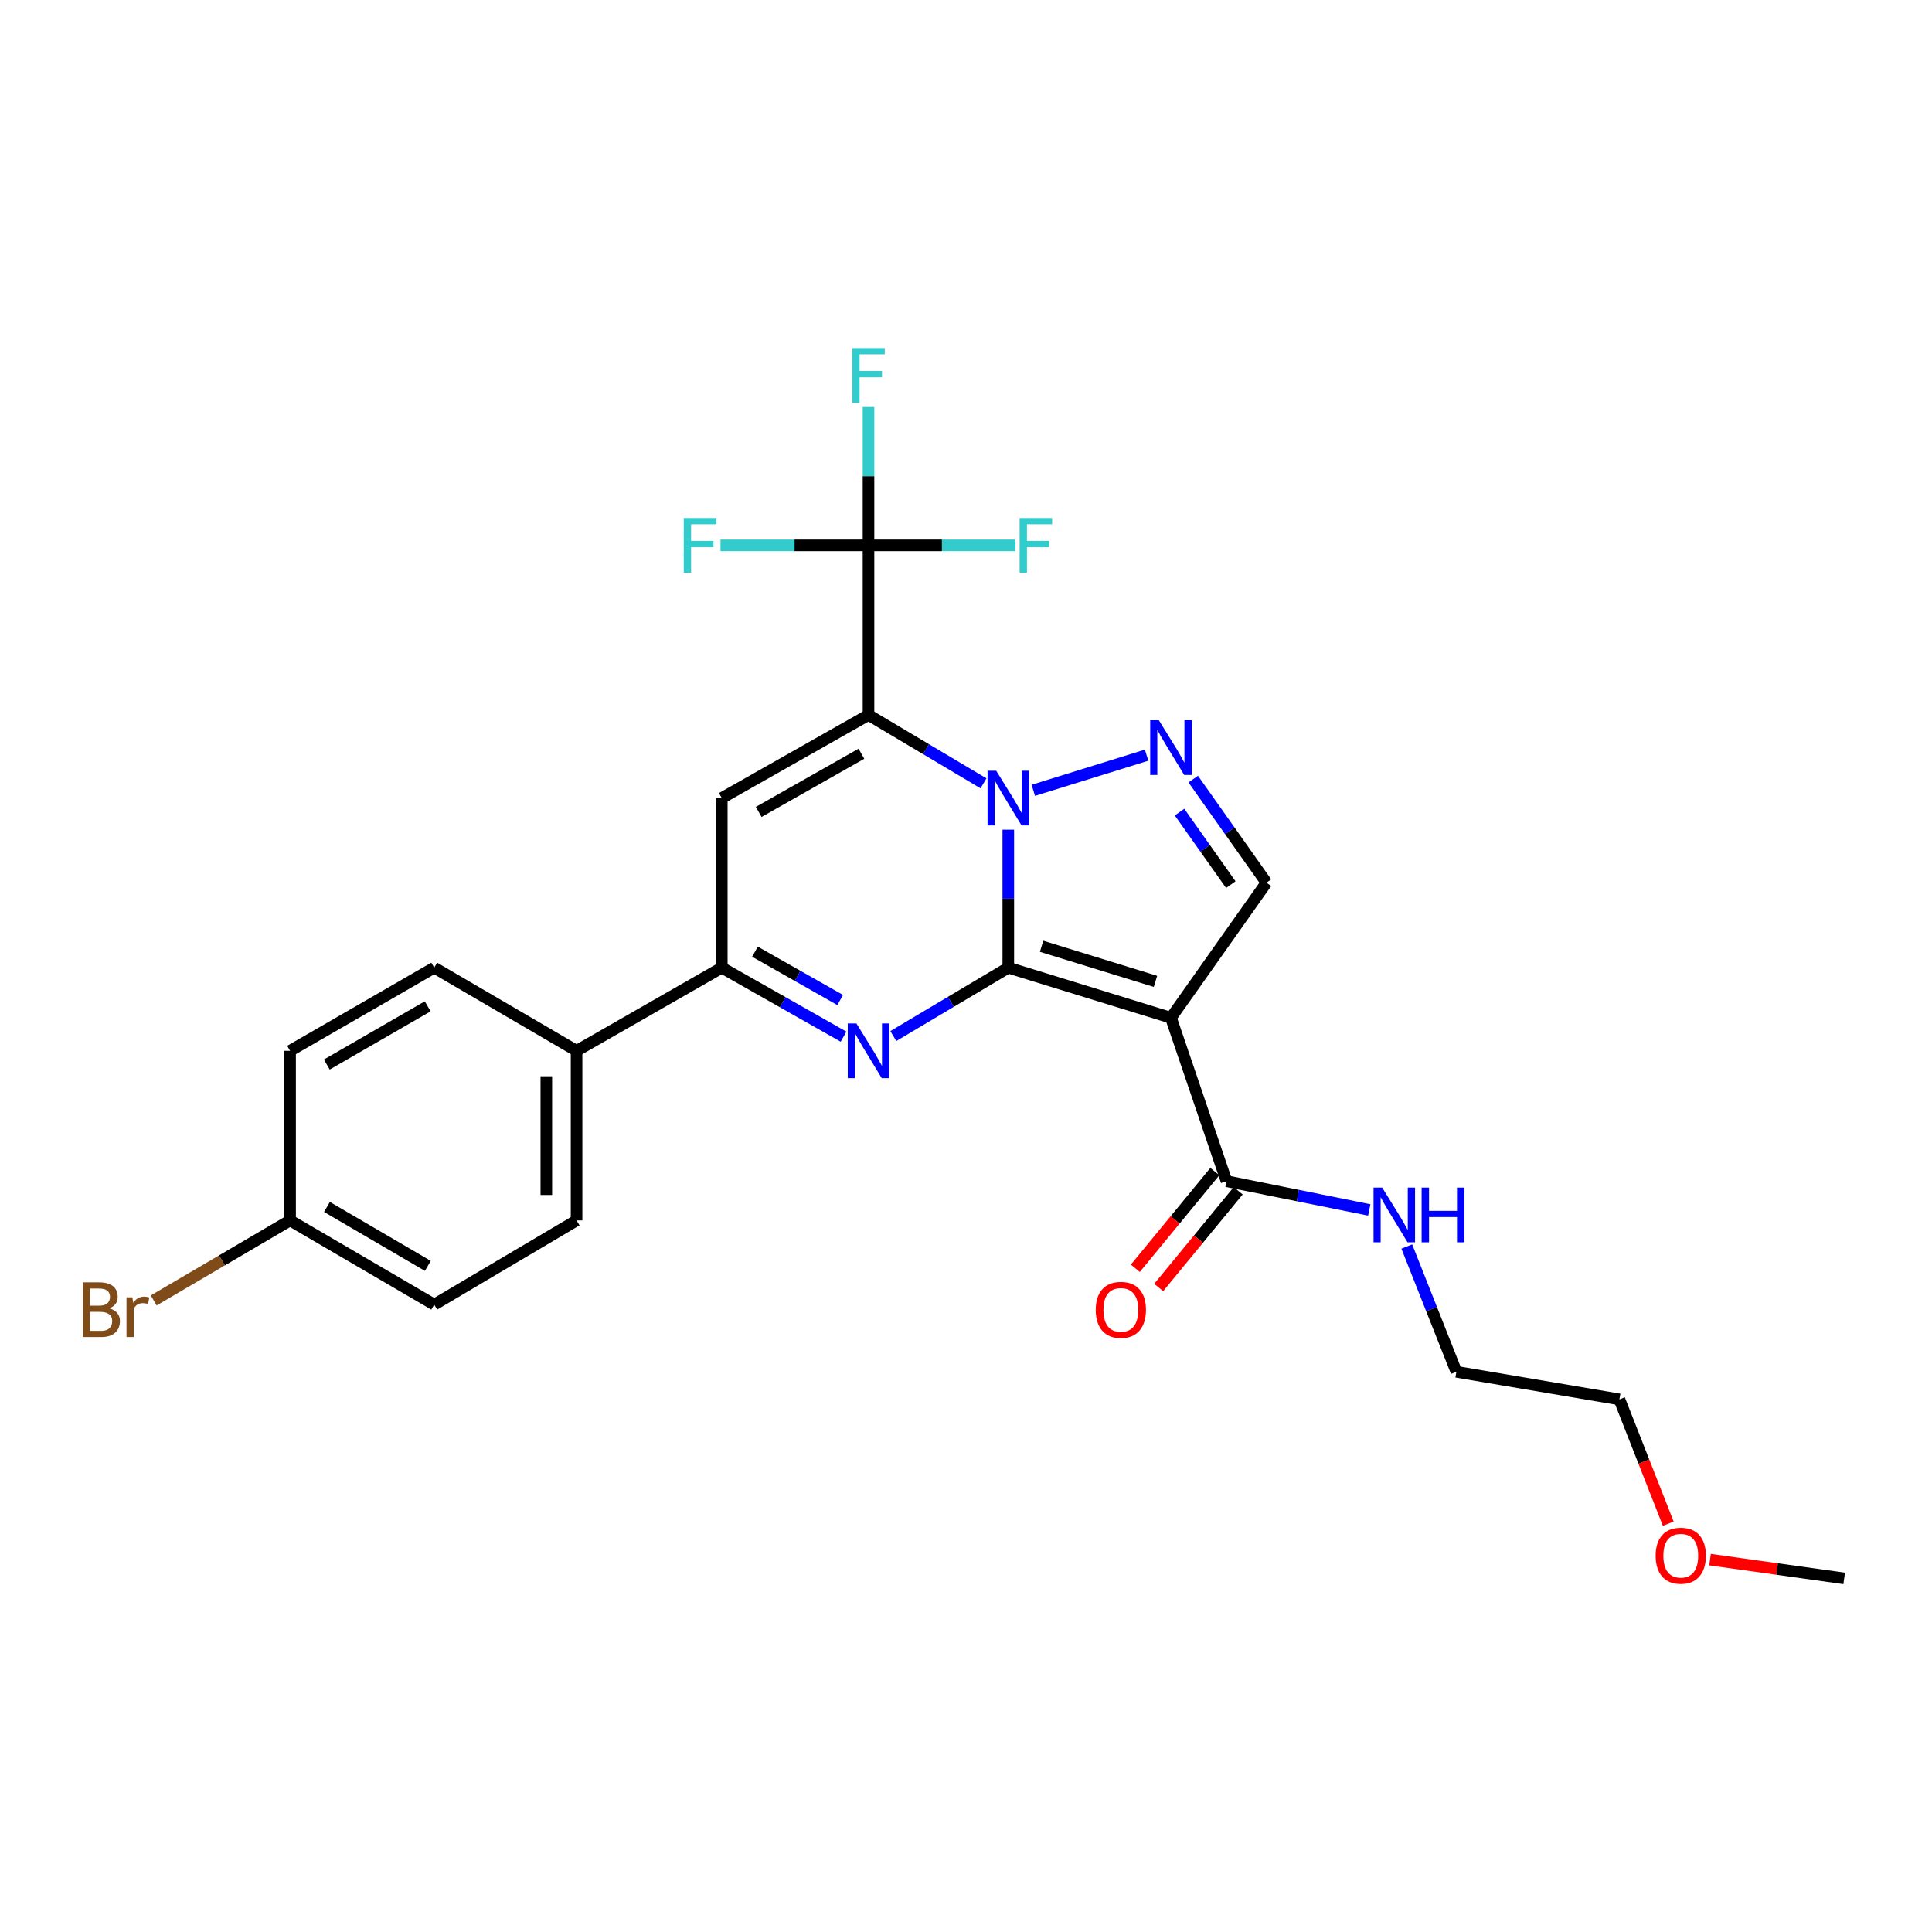 <?xml version='1.0' encoding='iso-8859-1'?>
<svg version='1.1' baseProfile='full'
              xmlns='http://www.w3.org/2000/svg'
                      xmlns:rdkit='http://www.rdkit.org/xml'
                      xmlns:xlink='http://www.w3.org/1999/xlink'
                  xml:space='preserve'
width='1000px' height='1000px' viewBox='0 0 1000 1000'>
<!-- END OF HEADER -->
<rect style='opacity:1.0;fill:#FFFFFF;stroke:none' width='1000' height='1000' x='0' y='0'> </rect>
<path class='bond-0' d='M 521.893,500.854 L 521.893,465.148' style='fill:none;fill-rule:evenodd;stroke:#000000;stroke-width:6px;stroke-linecap:butt;stroke-linejoin:miter;stroke-opacity:1' />
<path class='bond-0' d='M 521.893,465.148 L 521.893,429.442' style='fill:none;fill-rule:evenodd;stroke:#0000FF;stroke-width:6px;stroke-linecap:butt;stroke-linejoin:miter;stroke-opacity:1' />
<path class='bond-2' d='M 521.893,500.854 L 606.084,526.801' style='fill:none;fill-rule:evenodd;stroke:#000000;stroke-width:6px;stroke-linecap:butt;stroke-linejoin:miter;stroke-opacity:1' />
<path class='bond-2' d='M 539.132,489.788 L 598.066,507.951' style='fill:none;fill-rule:evenodd;stroke:#000000;stroke-width:6px;stroke-linecap:butt;stroke-linejoin:miter;stroke-opacity:1' />
<path class='bond-3' d='M 521.893,500.854 L 492.137,518.555' style='fill:none;fill-rule:evenodd;stroke:#000000;stroke-width:6px;stroke-linecap:butt;stroke-linejoin:miter;stroke-opacity:1' />
<path class='bond-3' d='M 492.137,518.555 L 462.381,536.256' style='fill:none;fill-rule:evenodd;stroke:#0000FF;stroke-width:6px;stroke-linecap:butt;stroke-linejoin:miter;stroke-opacity:1' />
<path class='bond-1' d='M 509.048,405.449 L 479.292,387.751' style='fill:none;fill-rule:evenodd;stroke:#0000FF;stroke-width:6px;stroke-linecap:butt;stroke-linejoin:miter;stroke-opacity:1' />
<path class='bond-1' d='M 479.292,387.751 L 449.536,370.053' style='fill:none;fill-rule:evenodd;stroke:#000000;stroke-width:6px;stroke-linecap:butt;stroke-linejoin:miter;stroke-opacity:1' />
<path class='bond-4' d='M 534.837,409.072 L 593.479,390.877' style='fill:none;fill-rule:evenodd;stroke:#0000FF;stroke-width:6px;stroke-linecap:butt;stroke-linejoin:miter;stroke-opacity:1' />
<path class='bond-7' d='M 449.536,370.053 L 449.536,282.271' style='fill:none;fill-rule:evenodd;stroke:#000000;stroke-width:6px;stroke-linecap:butt;stroke-linejoin:miter;stroke-opacity:1' />
<path class='bond-27' d='M 449.536,370.053 L 373.597,413.088' style='fill:none;fill-rule:evenodd;stroke:#000000;stroke-width:6px;stroke-linecap:butt;stroke-linejoin:miter;stroke-opacity:1' />
<path class='bond-27' d='M 445.863,390.126 L 392.705,420.251' style='fill:none;fill-rule:evenodd;stroke:#000000;stroke-width:6px;stroke-linecap:butt;stroke-linejoin:miter;stroke-opacity:1' />
<path class='bond-8' d='M 606.084,526.801 L 655.528,456.88' style='fill:none;fill-rule:evenodd;stroke:#000000;stroke-width:6px;stroke-linecap:butt;stroke-linejoin:miter;stroke-opacity:1' />
<path class='bond-9' d='M 606.084,526.801 L 634.841,611.375' style='fill:none;fill-rule:evenodd;stroke:#000000;stroke-width:6px;stroke-linecap:butt;stroke-linejoin:miter;stroke-opacity:1' />
<path class='bond-6' d='M 436.614,536.573 L 405.106,518.713' style='fill:none;fill-rule:evenodd;stroke:#0000FF;stroke-width:6px;stroke-linecap:butt;stroke-linejoin:miter;stroke-opacity:1' />
<path class='bond-6' d='M 405.106,518.713 L 373.597,500.854' style='fill:none;fill-rule:evenodd;stroke:#000000;stroke-width:6px;stroke-linecap:butt;stroke-linejoin:miter;stroke-opacity:1' />
<path class='bond-6' d='M 434.88,517.598 L 412.824,505.096' style='fill:none;fill-rule:evenodd;stroke:#0000FF;stroke-width:6px;stroke-linecap:butt;stroke-linejoin:miter;stroke-opacity:1' />
<path class='bond-6' d='M 412.824,505.096 L 390.768,492.595' style='fill:none;fill-rule:evenodd;stroke:#000000;stroke-width:6px;stroke-linecap:butt;stroke-linejoin:miter;stroke-opacity:1' />
<path class='bond-26' d='M 617.612,403.267 L 636.57,430.073' style='fill:none;fill-rule:evenodd;stroke:#0000FF;stroke-width:6px;stroke-linecap:butt;stroke-linejoin:miter;stroke-opacity:1' />
<path class='bond-26' d='M 636.57,430.073 L 655.528,456.88' style='fill:none;fill-rule:evenodd;stroke:#000000;stroke-width:6px;stroke-linecap:butt;stroke-linejoin:miter;stroke-opacity:1' />
<path class='bond-26' d='M 610.52,420.347 L 623.791,439.111' style='fill:none;fill-rule:evenodd;stroke:#0000FF;stroke-width:6px;stroke-linecap:butt;stroke-linejoin:miter;stroke-opacity:1' />
<path class='bond-26' d='M 623.791,439.111 L 637.061,457.875' style='fill:none;fill-rule:evenodd;stroke:#000000;stroke-width:6px;stroke-linecap:butt;stroke-linejoin:miter;stroke-opacity:1' />
<path class='bond-5' d='M 373.597,413.088 L 373.597,500.854' style='fill:none;fill-rule:evenodd;stroke:#000000;stroke-width:6px;stroke-linecap:butt;stroke-linejoin:miter;stroke-opacity:1' />
<path class='bond-10' d='M 373.597,500.854 L 298.432,543.897' style='fill:none;fill-rule:evenodd;stroke:#000000;stroke-width:6px;stroke-linecap:butt;stroke-linejoin:miter;stroke-opacity:1' />
<path class='bond-12' d='M 449.536,282.271 L 449.536,246.472' style='fill:none;fill-rule:evenodd;stroke:#000000;stroke-width:6px;stroke-linecap:butt;stroke-linejoin:miter;stroke-opacity:1' />
<path class='bond-12' d='M 449.536,246.472 L 449.536,210.673' style='fill:none;fill-rule:evenodd;stroke:#33CCCC;stroke-width:6px;stroke-linecap:butt;stroke-linejoin:miter;stroke-opacity:1' />
<path class='bond-13' d='M 449.536,282.271 L 487.561,282.271' style='fill:none;fill-rule:evenodd;stroke:#000000;stroke-width:6px;stroke-linecap:butt;stroke-linejoin:miter;stroke-opacity:1' />
<path class='bond-13' d='M 487.561,282.271 L 525.585,282.271' style='fill:none;fill-rule:evenodd;stroke:#33CCCC;stroke-width:6px;stroke-linecap:butt;stroke-linejoin:miter;stroke-opacity:1' />
<path class='bond-14' d='M 449.536,282.271 L 411.232,282.271' style='fill:none;fill-rule:evenodd;stroke:#000000;stroke-width:6px;stroke-linecap:butt;stroke-linejoin:miter;stroke-opacity:1' />
<path class='bond-14' d='M 411.232,282.271 L 372.928,282.271' style='fill:none;fill-rule:evenodd;stroke:#33CCCC;stroke-width:6px;stroke-linecap:butt;stroke-linejoin:miter;stroke-opacity:1' />
<path class='bond-11' d='M 628.795,606.406 L 608.222,631.435' style='fill:none;fill-rule:evenodd;stroke:#000000;stroke-width:6px;stroke-linecap:butt;stroke-linejoin:miter;stroke-opacity:1' />
<path class='bond-11' d='M 608.222,631.435 L 587.649,656.463' style='fill:none;fill-rule:evenodd;stroke:#FF0000;stroke-width:6px;stroke-linecap:butt;stroke-linejoin:miter;stroke-opacity:1' />
<path class='bond-11' d='M 640.887,616.345 L 620.313,641.374' style='fill:none;fill-rule:evenodd;stroke:#000000;stroke-width:6px;stroke-linecap:butt;stroke-linejoin:miter;stroke-opacity:1' />
<path class='bond-11' d='M 620.313,641.374 L 599.74,666.402' style='fill:none;fill-rule:evenodd;stroke:#FF0000;stroke-width:6px;stroke-linecap:butt;stroke-linejoin:miter;stroke-opacity:1' />
<path class='bond-15' d='M 634.841,611.375 L 671.785,618.815' style='fill:none;fill-rule:evenodd;stroke:#000000;stroke-width:6px;stroke-linecap:butt;stroke-linejoin:miter;stroke-opacity:1' />
<path class='bond-15' d='M 671.785,618.815 L 708.73,626.254' style='fill:none;fill-rule:evenodd;stroke:#0000FF;stroke-width:6px;stroke-linecap:butt;stroke-linejoin:miter;stroke-opacity:1' />
<path class='bond-16' d='M 298.432,543.897 L 298.432,631.68' style='fill:none;fill-rule:evenodd;stroke:#000000;stroke-width:6px;stroke-linecap:butt;stroke-linejoin:miter;stroke-opacity:1' />
<path class='bond-16' d='M 282.78,557.064 L 282.78,618.512' style='fill:none;fill-rule:evenodd;stroke:#000000;stroke-width:6px;stroke-linecap:butt;stroke-linejoin:miter;stroke-opacity:1' />
<path class='bond-17' d='M 298.432,543.897 L 224.745,500.854' style='fill:none;fill-rule:evenodd;stroke:#000000;stroke-width:6px;stroke-linecap:butt;stroke-linejoin:miter;stroke-opacity:1' />
<path class='bond-23' d='M 728.154,645.205 L 740.989,677.625' style='fill:none;fill-rule:evenodd;stroke:#0000FF;stroke-width:6px;stroke-linecap:butt;stroke-linejoin:miter;stroke-opacity:1' />
<path class='bond-23' d='M 740.989,677.625 L 753.824,710.045' style='fill:none;fill-rule:evenodd;stroke:#000000;stroke-width:6px;stroke-linecap:butt;stroke-linejoin:miter;stroke-opacity:1' />
<path class='bond-19' d='M 298.432,631.68 L 224.745,675.271' style='fill:none;fill-rule:evenodd;stroke:#000000;stroke-width:6px;stroke-linecap:butt;stroke-linejoin:miter;stroke-opacity:1' />
<path class='bond-20' d='M 224.745,500.854 L 150.145,543.897' style='fill:none;fill-rule:evenodd;stroke:#000000;stroke-width:6px;stroke-linecap:butt;stroke-linejoin:miter;stroke-opacity:1' />
<path class='bond-20' d='M 221.377,520.867 L 169.157,550.998' style='fill:none;fill-rule:evenodd;stroke:#000000;stroke-width:6px;stroke-linecap:butt;stroke-linejoin:miter;stroke-opacity:1' />
<path class='bond-18' d='M 150.145,631.68 L 150.145,543.897' style='fill:none;fill-rule:evenodd;stroke:#000000;stroke-width:6px;stroke-linecap:butt;stroke-linejoin:miter;stroke-opacity:1' />
<path class='bond-21' d='M 150.145,631.68 L 114.854,652.392' style='fill:none;fill-rule:evenodd;stroke:#000000;stroke-width:6px;stroke-linecap:butt;stroke-linejoin:miter;stroke-opacity:1' />
<path class='bond-21' d='M 114.854,652.392 L 79.563,673.103' style='fill:none;fill-rule:evenodd;stroke:#7F4C19;stroke-width:6px;stroke-linecap:butt;stroke-linejoin:miter;stroke-opacity:1' />
<path class='bond-28' d='M 150.145,631.68 L 224.745,675.271' style='fill:none;fill-rule:evenodd;stroke:#000000;stroke-width:6px;stroke-linecap:butt;stroke-linejoin:miter;stroke-opacity:1' />
<path class='bond-28' d='M 169.232,624.704 L 221.452,655.218' style='fill:none;fill-rule:evenodd;stroke:#000000;stroke-width:6px;stroke-linecap:butt;stroke-linejoin:miter;stroke-opacity:1' />
<path class='bond-22' d='M 863.49,788.65 L 850.848,756.487' style='fill:none;fill-rule:evenodd;stroke:#FF0000;stroke-width:6px;stroke-linecap:butt;stroke-linejoin:miter;stroke-opacity:1' />
<path class='bond-22' d='M 850.848,756.487 L 838.206,724.323' style='fill:none;fill-rule:evenodd;stroke:#000000;stroke-width:6px;stroke-linecap:butt;stroke-linejoin:miter;stroke-opacity:1' />
<path class='bond-25' d='M 885.106,807.259 L 919.826,812.117' style='fill:none;fill-rule:evenodd;stroke:#FF0000;stroke-width:6px;stroke-linecap:butt;stroke-linejoin:miter;stroke-opacity:1' />
<path class='bond-25' d='M 919.826,812.117 L 954.545,816.976' style='fill:none;fill-rule:evenodd;stroke:#000000;stroke-width:6px;stroke-linecap:butt;stroke-linejoin:miter;stroke-opacity:1' />
<path class='bond-24' d='M 753.824,710.045 L 838.206,724.323' style='fill:none;fill-rule:evenodd;stroke:#000000;stroke-width:6px;stroke-linecap:butt;stroke-linejoin:miter;stroke-opacity:1' />
<path  class='atom-1' d='M 515.633 398.928
L 524.913 413.928
Q 525.833 415.408, 527.313 418.088
Q 528.793 420.768, 528.873 420.928
L 528.873 398.928
L 532.633 398.928
L 532.633 427.248
L 528.753 427.248
L 518.793 410.848
Q 517.633 408.928, 516.393 406.728
Q 515.193 404.528, 514.833 403.848
L 514.833 427.248
L 511.153 427.248
L 511.153 398.928
L 515.633 398.928
' fill='#0000FF'/>
<path  class='atom-4' d='M 443.276 529.737
L 452.556 544.737
Q 453.476 546.217, 454.956 548.897
Q 456.436 551.577, 456.516 551.737
L 456.516 529.737
L 460.276 529.737
L 460.276 558.057
L 456.396 558.057
L 446.436 541.657
Q 445.276 539.737, 444.036 537.537
Q 442.836 535.337, 442.476 534.657
L 442.476 558.057
L 438.796 558.057
L 438.796 529.737
L 443.276 529.737
' fill='#0000FF'/>
<path  class='atom-5' d='M 599.824 372.807
L 609.104 387.807
Q 610.024 389.287, 611.504 391.967
Q 612.984 394.647, 613.064 394.807
L 613.064 372.807
L 616.824 372.807
L 616.824 401.127
L 612.944 401.127
L 602.984 384.727
Q 601.824 382.807, 600.584 380.607
Q 599.384 378.407, 599.024 377.727
L 599.024 401.127
L 595.344 401.127
L 595.344 372.807
L 599.824 372.807
' fill='#0000FF'/>
<path  class='atom-12' d='M 567.154 677.986
Q 567.154 671.186, 570.514 667.386
Q 573.874 663.586, 580.154 663.586
Q 586.434 663.586, 589.794 667.386
Q 593.154 671.186, 593.154 677.986
Q 593.154 684.866, 589.754 688.786
Q 586.354 692.666, 580.154 692.666
Q 573.914 692.666, 570.514 688.786
Q 567.154 684.906, 567.154 677.986
M 580.154 689.466
Q 584.474 689.466, 586.794 686.586
Q 589.154 683.666, 589.154 677.986
Q 589.154 672.426, 586.794 669.626
Q 584.474 666.786, 580.154 666.786
Q 575.834 666.786, 573.474 669.586
Q 571.154 672.386, 571.154 677.986
Q 571.154 683.706, 573.474 686.586
Q 575.834 689.466, 580.154 689.466
' fill='#FF0000'/>
<path  class='atom-13' d='M 441.116 180.154
L 457.956 180.154
L 457.956 183.394
L 444.916 183.394
L 444.916 191.994
L 456.516 191.994
L 456.516 195.274
L 444.916 195.274
L 444.916 208.474
L 441.116 208.474
L 441.116 180.154
' fill='#33CCCC'/>
<path  class='atom-14' d='M 527.751 268.111
L 544.591 268.111
L 544.591 271.351
L 531.551 271.351
L 531.551 279.951
L 543.151 279.951
L 543.151 283.231
L 531.551 283.231
L 531.551 296.431
L 527.751 296.431
L 527.751 268.111
' fill='#33CCCC'/>
<path  class='atom-15' d='M 353.908 268.111
L 370.748 268.111
L 370.748 271.351
L 357.708 271.351
L 357.708 279.951
L 369.308 279.951
L 369.308 283.231
L 357.708 283.231
L 357.708 296.431
L 353.908 296.431
L 353.908 268.111
' fill='#33CCCC'/>
<path  class='atom-16' d='M 715.424 614.702
L 724.704 629.702
Q 725.624 631.182, 727.104 633.862
Q 728.584 636.542, 728.664 636.702
L 728.664 614.702
L 732.424 614.702
L 732.424 643.022
L 728.544 643.022
L 718.584 626.622
Q 717.424 624.702, 716.184 622.502
Q 714.984 620.302, 714.624 619.622
L 714.624 643.022
L 710.944 643.022
L 710.944 614.702
L 715.424 614.702
' fill='#0000FF'/>
<path  class='atom-16' d='M 735.824 614.702
L 739.664 614.702
L 739.664 626.742
L 754.144 626.742
L 754.144 614.702
L 757.984 614.702
L 757.984 643.022
L 754.144 643.022
L 754.144 629.942
L 739.664 629.942
L 739.664 643.022
L 735.824 643.022
L 735.824 614.702
' fill='#0000FF'/>
<path  class='atom-22' d='M 56.599 677.186
Q 59.319 677.946, 60.679 679.626
Q 62.08 681.266, 62.08 683.706
Q 62.08 687.626, 59.559 689.866
Q 57.08 692.066, 52.359 692.066
L 42.84 692.066
L 42.84 663.746
L 51.2 663.746
Q 56.039 663.746, 58.48 665.706
Q 60.919 667.666, 60.919 671.266
Q 60.919 675.546, 56.599 677.186
M 46.639 666.946
L 46.639 675.826
L 51.2 675.826
Q 53.999 675.826, 55.44 674.706
Q 56.919 673.546, 56.919 671.266
Q 56.919 666.946, 51.2 666.946
L 46.639 666.946
M 52.359 688.866
Q 55.12 688.866, 56.599 687.546
Q 58.08 686.226, 58.08 683.706
Q 58.08 681.386, 56.44 680.226
Q 54.84 679.026, 51.76 679.026
L 46.639 679.026
L 46.639 688.866
L 52.359 688.866
' fill='#7F4C19'/>
<path  class='atom-22' d='M 68.519 671.506
L 68.96 674.346
Q 71.12 671.146, 74.639 671.146
Q 75.76 671.146, 77.279 671.546
L 76.68 674.906
Q 74.96 674.506, 73.999 674.506
Q 72.32 674.506, 71.2 675.186
Q 70.12 675.826, 69.24 677.386
L 69.24 692.066
L 65.48 692.066
L 65.48 671.506
L 68.519 671.506
' fill='#7F4C19'/>
<path  class='atom-23' d='M 856.971 805.221
Q 856.971 798.421, 860.331 794.621
Q 863.691 790.821, 869.971 790.821
Q 876.251 790.821, 879.611 794.621
Q 882.971 798.421, 882.971 805.221
Q 882.971 812.101, 879.571 816.021
Q 876.171 819.901, 869.971 819.901
Q 863.731 819.901, 860.331 816.021
Q 856.971 812.141, 856.971 805.221
M 869.971 816.701
Q 874.291 816.701, 876.611 813.821
Q 878.971 810.901, 878.971 805.221
Q 878.971 799.661, 876.611 796.861
Q 874.291 794.021, 869.971 794.021
Q 865.651 794.021, 863.291 796.821
Q 860.971 799.621, 860.971 805.221
Q 860.971 810.941, 863.291 813.821
Q 865.651 816.701, 869.971 816.701
' fill='#FF0000'/>
</svg>
